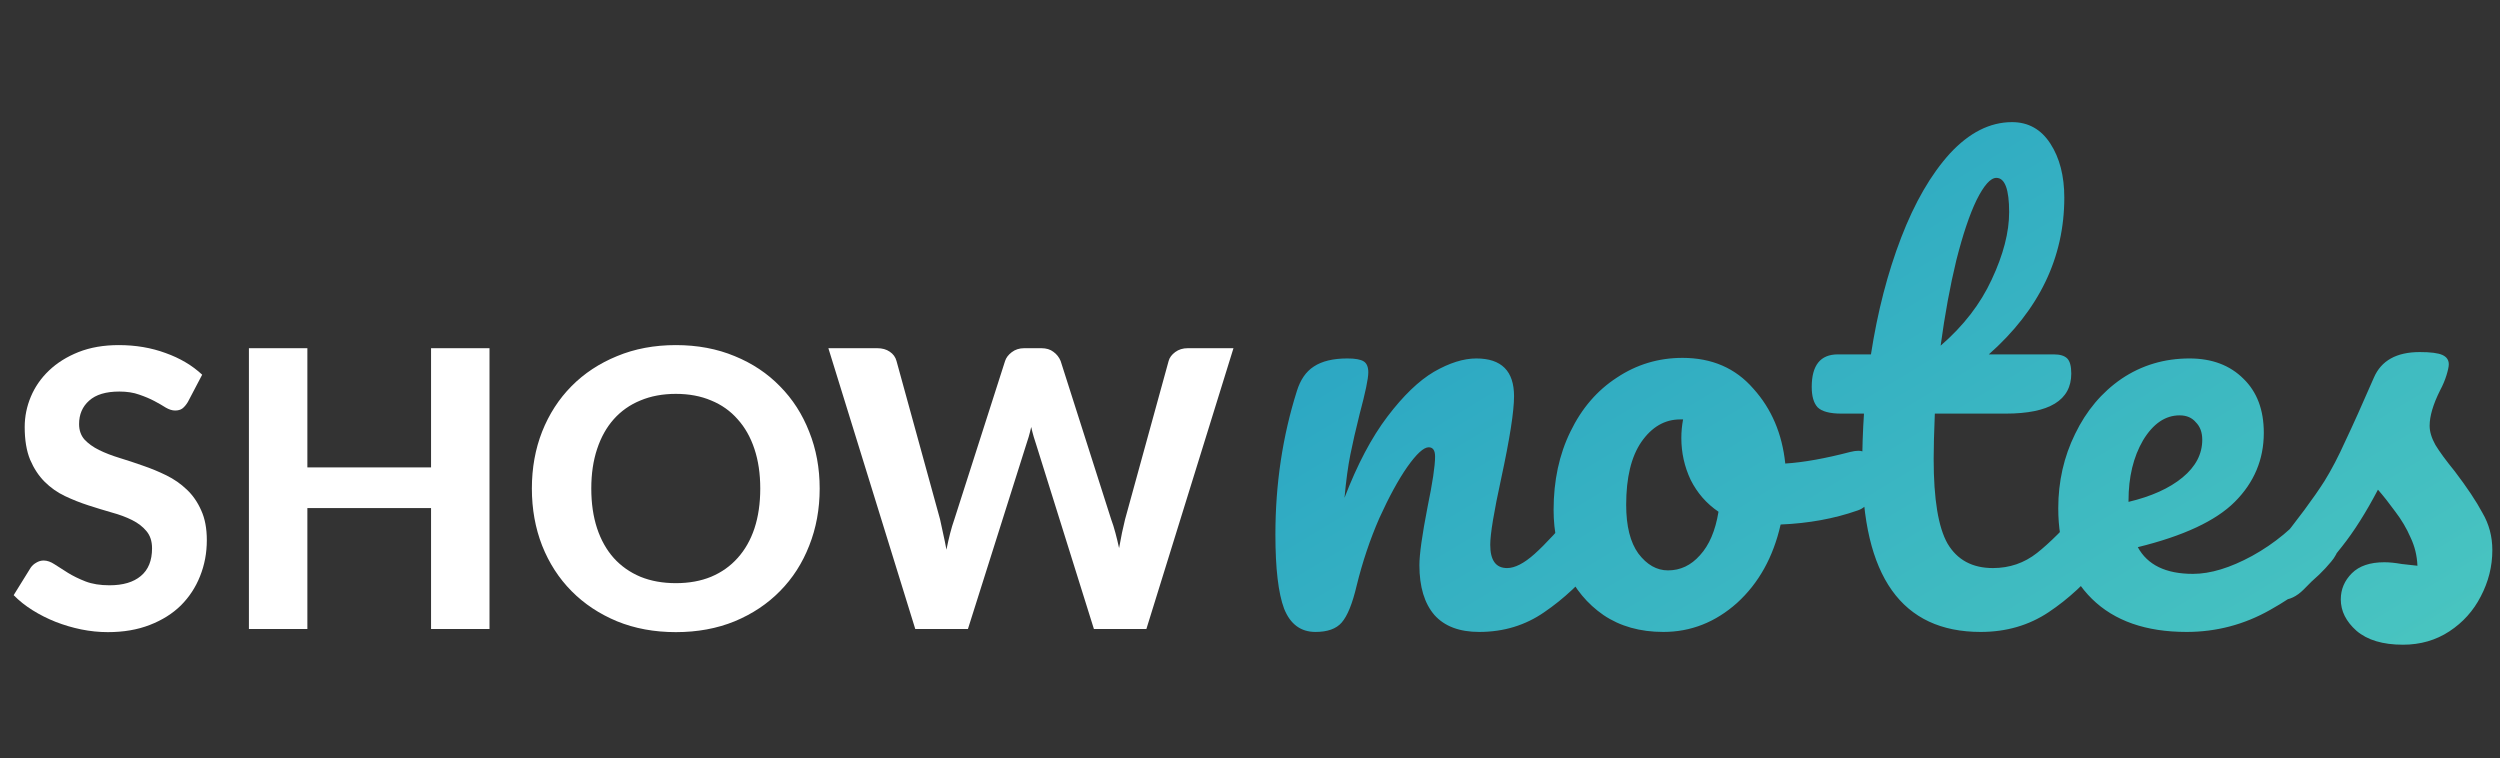 <svg width="155" height="47" viewBox="0 0 155 47" fill="none" xmlns="http://www.w3.org/2000/svg">
<rect x="0" y="0" width="155" height="47" fill="#333333" stroke="none"/>
<path d="M11.647 24.924C11.535 25.108 11.419 25.244 11.299 25.332C11.187 25.412 11.039 25.452 10.855 25.452C10.679 25.452 10.487 25.392 10.279 25.272C10.079 25.144 9.843 25.008 9.571 24.864C9.299 24.72 8.987 24.588 8.635 24.468C8.283 24.34 7.871 24.276 7.399 24.276C6.567 24.276 5.943 24.464 5.527 24.84C5.111 25.208 4.903 25.692 4.903 26.292C4.903 26.676 5.015 26.996 5.239 27.252C5.471 27.5 5.771 27.716 6.139 27.9C6.515 28.084 6.939 28.248 7.411 28.392C7.883 28.536 8.367 28.696 8.863 28.872C9.359 29.04 9.843 29.24 10.315 29.472C10.787 29.704 11.207 29.996 11.575 30.348C11.951 30.7 12.251 31.132 12.475 31.644C12.707 32.148 12.823 32.764 12.823 33.492C12.823 34.284 12.683 35.028 12.403 35.724C12.131 36.412 11.735 37.016 11.215 37.536C10.695 38.048 10.051 38.452 9.283 38.748C8.523 39.044 7.659 39.192 6.691 39.192C6.139 39.192 5.587 39.136 5.035 39.024C4.491 38.912 3.963 38.756 3.451 38.556C2.947 38.356 2.471 38.116 2.023 37.836C1.575 37.556 1.183 37.244 0.847 36.9L1.903 35.196C1.991 35.068 2.107 34.964 2.251 34.884C2.395 34.796 2.547 34.752 2.707 34.752C2.923 34.752 3.151 34.832 3.391 34.992C3.631 35.152 3.907 35.328 4.219 35.52C4.531 35.712 4.891 35.888 5.299 36.048C5.715 36.208 6.211 36.288 6.787 36.288C7.627 36.288 8.275 36.096 8.731 35.712C9.195 35.328 9.427 34.756 9.427 33.996C9.427 33.556 9.311 33.2 9.079 32.928C8.855 32.656 8.559 32.428 8.191 32.244C7.823 32.06 7.403 31.904 6.931 31.776C6.459 31.64 5.975 31.492 5.479 31.332C4.983 31.172 4.499 30.98 4.027 30.756C3.555 30.532 3.135 30.236 2.767 29.868C2.399 29.5 2.099 29.044 1.867 28.5C1.643 27.956 1.531 27.28 1.531 26.472C1.531 25.824 1.659 25.196 1.915 24.588C2.171 23.98 2.547 23.44 3.043 22.968C3.539 22.496 4.147 22.116 4.867 21.828C5.595 21.54 6.427 21.396 7.363 21.396C8.411 21.396 9.379 21.56 10.267 21.888C11.163 22.208 11.919 22.656 12.535 23.232L11.647 24.924ZM30.349 21.588V39H26.725V31.5H19.057V39H15.433V21.588H19.057V28.98H26.725V21.588H30.349ZM50.82 30.288C50.82 31.56 50.604 32.74 50.172 33.828C49.748 34.916 49.144 35.856 48.36 36.648C47.584 37.44 46.648 38.064 45.552 38.52C44.456 38.968 43.24 39.192 41.904 39.192C40.568 39.192 39.352 38.968 38.256 38.52C37.16 38.064 36.22 37.44 35.436 36.648C34.652 35.856 34.044 34.916 33.612 33.828C33.188 32.74 32.976 31.56 32.976 30.288C32.976 29.016 33.188 27.84 33.612 26.76C34.044 25.672 34.652 24.732 35.436 23.94C36.22 23.148 37.16 22.528 38.256 22.08C39.352 21.624 40.568 21.396 41.904 21.396C43.24 21.396 44.456 21.624 45.552 22.08C46.648 22.528 47.584 23.152 48.36 23.952C49.144 24.744 49.748 25.684 50.172 26.772C50.604 27.852 50.82 29.024 50.82 30.288ZM47.136 30.288C47.136 29.376 47.016 28.56 46.776 27.84C46.536 27.112 46.188 26.496 45.732 25.992C45.284 25.48 44.736 25.092 44.088 24.828C43.448 24.556 42.72 24.42 41.904 24.42C41.088 24.42 40.356 24.556 39.708 24.828C39.06 25.092 38.508 25.48 38.052 25.992C37.604 26.496 37.26 27.112 37.02 27.84C36.78 28.56 36.66 29.376 36.66 30.288C36.66 31.208 36.78 32.032 37.02 32.76C37.26 33.48 37.604 34.092 38.052 34.596C38.508 35.1 39.06 35.488 39.708 35.76C40.356 36.024 41.088 36.156 41.904 36.156C42.72 36.156 43.448 36.024 44.088 35.76C44.736 35.488 45.284 35.1 45.732 34.596C46.188 34.092 46.536 33.48 46.776 32.76C47.016 32.032 47.136 31.208 47.136 30.288ZM76.475 21.588L71.075 39H67.823L64.259 27.612C64.203 27.452 64.147 27.276 64.091 27.084C64.035 26.892 63.983 26.688 63.935 26.472C63.887 26.688 63.835 26.892 63.779 27.084C63.723 27.276 63.667 27.452 63.611 27.612L60.011 39H56.747L51.359 21.588H54.383C54.695 21.588 54.955 21.66 55.163 21.804C55.379 21.948 55.519 22.14 55.583 22.38L58.283 32.196C58.347 32.468 58.411 32.764 58.475 33.084C58.547 33.396 58.615 33.728 58.679 34.08C58.751 33.72 58.827 33.384 58.907 33.072C58.987 32.76 59.075 32.468 59.171 32.196L62.315 22.38C62.379 22.18 62.515 22 62.723 21.84C62.939 21.672 63.199 21.588 63.503 21.588H64.559C64.871 21.588 65.123 21.664 65.315 21.816C65.515 21.96 65.663 22.148 65.759 22.38L68.891 32.196C68.987 32.452 69.075 32.732 69.155 33.036C69.235 33.332 69.311 33.648 69.383 33.984C69.447 33.648 69.507 33.332 69.563 33.036C69.627 32.732 69.691 32.452 69.755 32.196L72.455 22.38C72.511 22.172 72.647 21.988 72.863 21.828C73.079 21.668 73.339 21.588 73.643 21.588H76.475Z" fill="white"/>
<path d="M81.559 39.18C80.647 39.18 79.999 38.7 79.615 37.74C79.255 36.78 79.075 35.244 79.075 33.132C79.075 30.012 79.519 27.048 80.407 24.24C80.623 23.544 80.971 23.04 81.451 22.728C81.955 22.392 82.651 22.224 83.539 22.224C84.019 22.224 84.355 22.284 84.547 22.404C84.739 22.524 84.835 22.752 84.835 23.088C84.835 23.472 84.655 24.336 84.295 25.68C84.055 26.64 83.863 27.48 83.719 28.2C83.575 28.92 83.455 29.808 83.359 30.864C84.151 28.8 85.039 27.12 86.023 25.824C87.007 24.528 87.967 23.604 88.903 23.052C89.863 22.5 90.739 22.224 91.531 22.224C93.091 22.224 93.871 23.004 93.871 24.564C93.871 25.5 93.607 27.192 93.079 29.64C92.623 31.728 92.395 33.108 92.395 33.78C92.395 34.74 92.743 35.22 93.439 35.22C93.919 35.22 94.483 34.932 95.131 34.356C95.803 33.756 96.691 32.796 97.795 31.476C98.083 31.14 98.407 30.972 98.767 30.972C99.079 30.972 99.319 31.116 99.487 31.404C99.679 31.692 99.775 32.088 99.775 32.592C99.775 33.552 99.547 34.296 99.091 34.824C98.059 36.096 96.943 37.14 95.743 37.956C94.567 38.772 93.223 39.18 91.711 39.18C90.487 39.18 89.563 38.832 88.939 38.136C88.315 37.416 88.003 36.384 88.003 35.04C88.003 34.368 88.171 33.168 88.507 31.44C88.819 29.928 88.975 28.884 88.975 28.308C88.975 27.924 88.843 27.732 88.579 27.732C88.267 27.732 87.823 28.14 87.247 28.956C86.695 29.748 86.119 30.804 85.519 32.124C84.943 33.444 84.475 34.836 84.115 36.3C83.851 37.428 83.539 38.196 83.179 38.604C82.843 38.988 82.303 39.18 81.559 39.18ZM115.223 27.948C115.535 27.948 115.775 28.104 115.943 28.416C116.111 28.728 116.195 29.124 116.195 29.604C116.195 30.756 115.847 31.44 115.151 31.656C113.711 32.16 112.127 32.448 110.399 32.52C109.943 34.536 109.043 36.156 107.699 37.38C106.355 38.58 104.831 39.18 103.127 39.18C101.687 39.18 100.451 38.832 99.419 38.136C98.411 37.44 97.643 36.516 97.115 35.364C96.587 34.212 96.323 32.964 96.323 31.62C96.323 29.796 96.671 28.176 97.367 26.76C98.063 25.32 99.023 24.204 100.247 23.412C101.471 22.596 102.827 22.188 104.315 22.188C106.139 22.188 107.603 22.824 108.707 24.096C109.835 25.344 110.495 26.892 110.687 28.74C111.815 28.668 113.159 28.428 114.719 28.02C114.911 27.972 115.079 27.948 115.223 27.948ZM103.415 35.364C104.183 35.364 104.843 35.052 105.395 34.428C105.971 33.804 106.355 32.904 106.547 31.728C105.803 31.224 105.227 30.564 104.819 29.748C104.435 28.932 104.243 28.068 104.243 27.156C104.243 26.772 104.279 26.388 104.351 26.004H104.171C103.211 26.004 102.407 26.472 101.759 27.408C101.135 28.32 100.823 29.616 100.823 31.296C100.823 32.616 101.075 33.624 101.579 34.32C102.107 35.016 102.719 35.364 103.415 35.364ZM130.075 30.972C130.387 30.972 130.627 31.116 130.795 31.404C130.987 31.692 131.083 32.088 131.083 32.592C131.083 33.552 130.855 34.296 130.399 34.824C129.367 36.096 128.239 37.14 127.015 37.956C125.791 38.772 124.387 39.18 122.803 39.18C117.907 39.18 115.459 35.736 115.459 28.848C115.459 27.792 115.495 26.724 115.567 25.644H114.163C113.443 25.644 112.951 25.512 112.687 25.248C112.447 24.984 112.327 24.564 112.327 23.988C112.327 22.644 112.867 21.972 113.947 21.972H115.999C116.407 19.332 117.031 16.92 117.871 14.736C118.711 12.552 119.719 10.812 120.895 9.516C122.095 8.22 123.379 7.572 124.747 7.572C125.755 7.572 126.547 8.016 127.123 8.904C127.699 9.792 127.987 10.908 127.987 12.252C127.987 15.972 126.427 19.212 123.307 21.972H127.339C127.723 21.972 127.999 22.056 128.167 22.224C128.335 22.392 128.419 22.704 128.419 23.16C128.419 24.816 127.063 25.644 124.351 25.644H119.959C119.911 26.844 119.887 27.78 119.887 28.452C119.887 30.948 120.175 32.7 120.751 33.708C121.351 34.716 122.287 35.22 123.559 35.22C124.591 35.22 125.503 34.908 126.295 34.284C127.087 33.66 128.023 32.724 129.103 31.476C129.391 31.14 129.715 30.972 130.075 30.972ZM123.775 11.028C123.415 11.028 123.007 11.484 122.551 12.396C122.119 13.284 121.699 14.532 121.291 16.14C120.907 17.724 120.583 19.488 120.319 21.432C121.735 20.208 122.791 18.84 123.487 17.328C124.207 15.792 124.567 14.4 124.567 13.152C124.567 11.736 124.303 11.028 123.775 11.028ZM144.208 30.972C144.52 30.972 144.76 31.116 144.928 31.404C145.12 31.692 145.216 32.088 145.216 32.592C145.216 33.552 144.988 34.296 144.532 34.824C143.644 35.904 142.384 36.9 140.752 37.812C139.144 38.724 137.416 39.18 135.568 39.18C133.048 39.18 131.092 38.496 129.7 37.128C128.308 35.76 127.612 33.888 127.612 31.512C127.612 29.856 127.96 28.32 128.656 26.904C129.352 25.464 130.312 24.324 131.536 23.484C132.784 22.644 134.188 22.224 135.748 22.224C137.14 22.224 138.256 22.644 139.096 23.484C139.936 24.3 140.356 25.416 140.356 26.832C140.356 28.488 139.756 29.916 138.556 31.116C137.38 32.292 135.376 33.228 132.544 33.924C133.144 35.028 134.284 35.58 135.964 35.58C137.044 35.58 138.268 35.208 139.636 34.464C141.028 33.696 142.228 32.7 143.236 31.476C143.524 31.14 143.848 30.972 144.208 30.972ZM135.136 25.752C134.248 25.752 133.492 26.268 132.868 27.3C132.268 28.332 131.968 29.58 131.968 31.044V31.116C133.384 30.78 134.5 30.276 135.316 29.604C136.132 28.932 136.54 28.152 136.54 27.264C136.54 26.808 136.408 26.448 136.144 26.184C135.904 25.896 135.568 25.752 135.136 25.752ZM148.981 39.972C147.733 39.972 146.773 39.684 146.101 39.108C145.453 38.532 145.129 37.884 145.129 37.164C145.129 36.54 145.357 36 145.813 35.544C146.269 35.088 146.941 34.86 147.829 34.86C148.141 34.86 148.501 34.896 148.909 34.968C149.341 35.016 149.665 35.052 149.881 35.076C149.857 34.452 149.713 33.864 149.449 33.312C149.209 32.76 148.897 32.232 148.513 31.728C148.129 31.2 147.769 30.744 147.433 30.36C146.689 31.776 145.945 32.952 145.201 33.888C144.481 34.824 143.689 35.712 142.825 36.552C142.393 36.984 141.937 37.2 141.457 37.2C141.073 37.2 140.761 37.068 140.521 36.804C140.281 36.516 140.161 36.168 140.161 35.76C140.161 35.28 140.329 34.836 140.665 34.428L141.133 33.852C142.453 32.22 143.449 30.876 144.121 29.82C144.553 29.124 144.985 28.296 145.417 27.336C145.873 26.376 146.461 25.068 147.181 23.412C147.637 22.356 148.585 21.828 150.025 21.828C150.697 21.828 151.165 21.888 151.429 22.008C151.693 22.128 151.825 22.32 151.825 22.584C151.825 22.728 151.777 22.956 151.681 23.268C151.585 23.58 151.453 23.892 151.285 24.204C150.853 25.068 150.637 25.8 150.637 26.4C150.637 26.76 150.757 27.156 150.997 27.588C151.261 28.02 151.657 28.56 152.185 29.208C152.953 30.216 153.529 31.08 153.913 31.8C154.321 32.496 154.525 33.264 154.525 34.104C154.525 35.112 154.285 36.072 153.805 36.984C153.349 37.872 152.701 38.592 151.861 39.144C151.021 39.696 150.061 39.972 148.981 39.972Z" fill="url(#paint0_linear_2148_5955)"/>
<defs>
<linearGradient id="paint0_linear_2148_5955" x1="77" y1="0" x2="118.554" y2="68.961" gradientUnits="userSpaceOnUse">
<stop stop-color="#209BC4"/>
<stop offset="1" stop-color="#4DC9C0"/>
</linearGradient>
</defs>
</svg>
